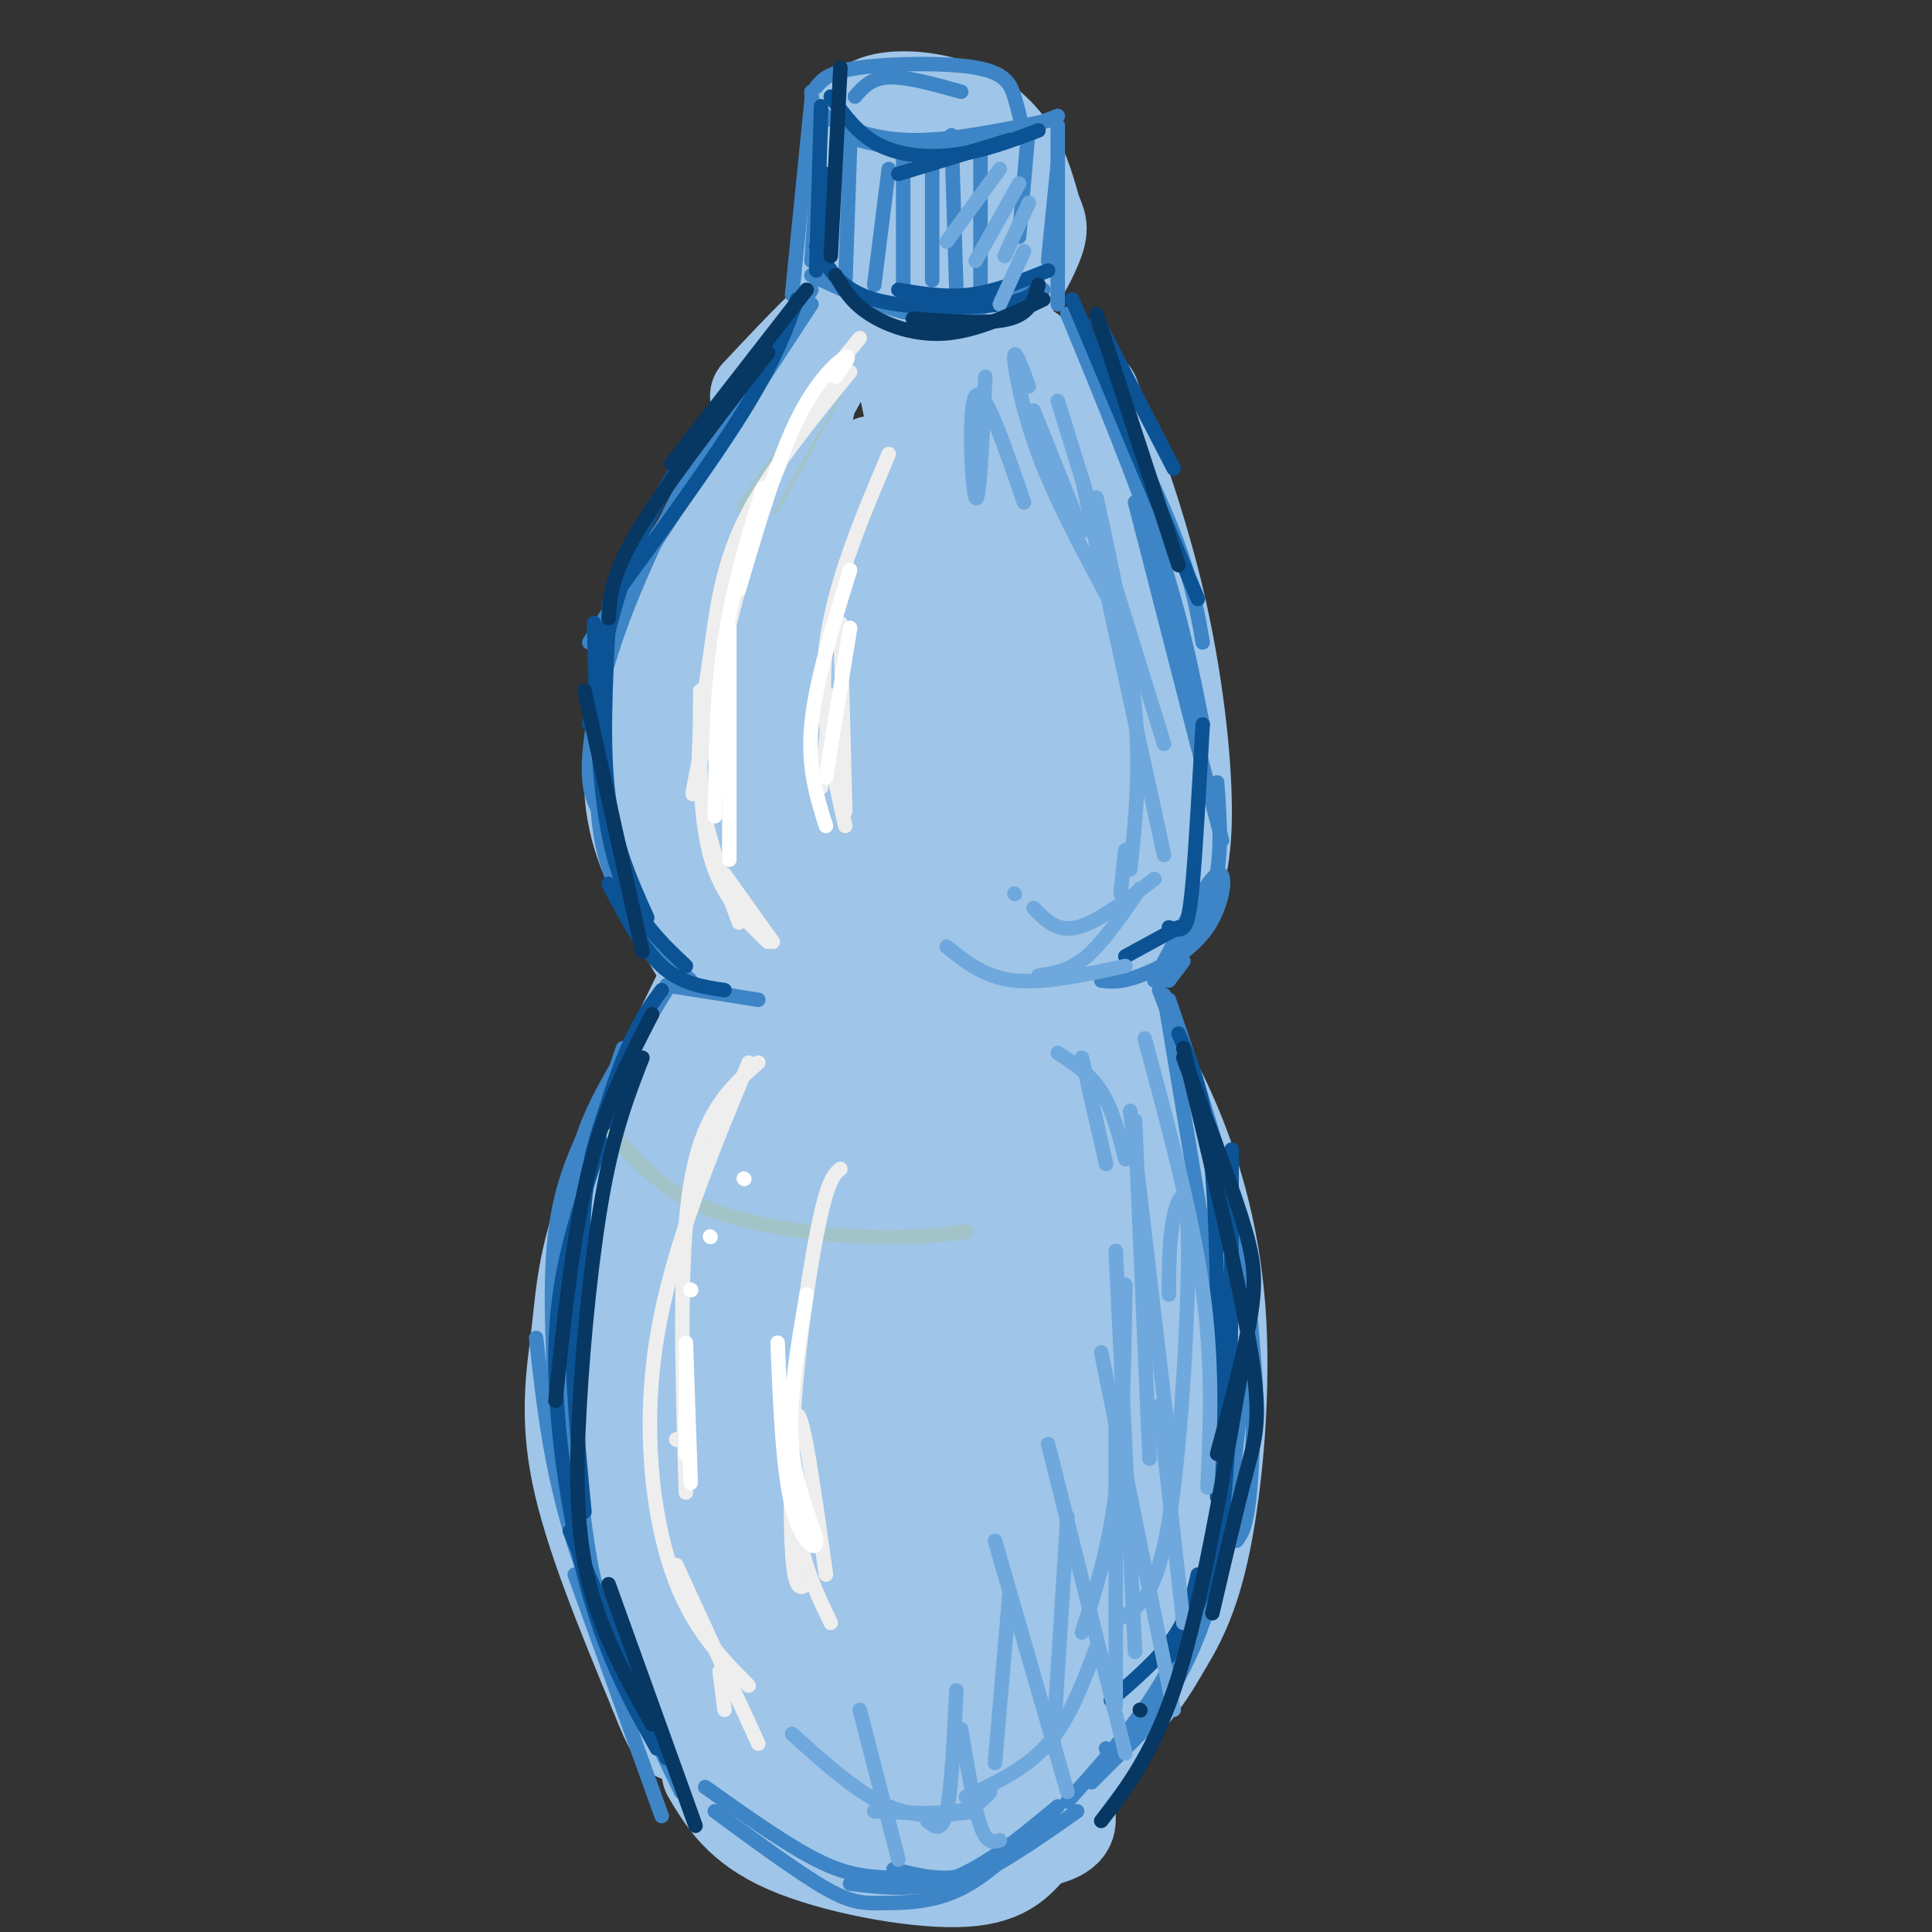 <svg viewBox='0 0 400 400' version='1.1' xmlns='http://www.w3.org/2000/svg' xmlns:xlink='http://www.w3.org/1999/xlink'><rect x="0" y="0" width="400" height="400" fill="#333333" stroke="none"/><g fill='none' stroke='rgb(159,197,232)' stroke-width='20' stroke-linecap='round' stroke-linejoin='round'><path d='M167,84c0.000,0.000 -24.000,68.000 -24,68'/><path d='M157,115c0.000,0.000 -13.000,46.000 -13,46'/><path d='M142,160c0.417,5.833 0.833,11.667 3,19c2.167,7.333 6.083,16.167 10,25'/><path d='M145,168c0.000,0.000 6.000,19.000 6,19'/><path d='M221,80c0.000,0.000 14.000,75.000 14,75'/><path d='M217,82c0.000,0.000 23.000,103.000 23,103'/><path d='M239,168c-0.667,7.167 -1.333,14.333 -4,20c-2.667,5.667 -7.333,9.833 -12,14'/><path d='M234,186c0.000,0.000 -6.000,10.000 -6,10'/><path d='M162,204c11.417,5.417 22.833,10.833 31,13c8.167,2.167 13.083,1.083 18,0'/><path d='M151,206c0.000,0.000 -26.000,52.000 -26,52'/><path d='M143,221c0.000,0.000 -21.000,53.000 -21,53'/><path d='M122,273c1.917,13.583 3.833,27.167 7,39c3.167,11.833 7.583,21.917 12,32'/><path d='M121,284c0.000,0.000 24.000,73.000 24,73'/><path d='M219,214c0.000,0.000 27.000,70.000 27,70'/><path d='M221,226c9.750,23.917 19.500,47.833 24,61c4.500,13.167 3.750,15.583 3,18'/><path d='M245,297c0.250,9.583 0.500,19.167 -3,29c-3.500,9.833 -10.750,19.917 -18,30'/><path d='M238,320c0.000,0.000 -22.000,38.000 -22,38'/><path d='M156,361c-0.113,2.565 -0.226,5.131 5,8c5.226,2.869 15.792,6.042 23,7c7.208,0.958 11.060,-0.298 17,-3c5.940,-2.702 13.970,-6.851 22,-11'/><path d='M219,364c-10.333,2.667 -20.667,5.333 -28,5c-7.333,-0.333 -11.667,-3.667 -16,-7'/><path d='M156,266c-1.559,0.869 -3.118,1.739 -3,-7c0.118,-8.739 1.915,-27.085 1,-30c-0.915,-2.915 -4.540,9.603 -7,27c-2.460,17.397 -3.753,39.673 -4,56c-0.247,16.327 0.553,26.705 3,0c2.447,-26.705 6.541,-90.495 7,-95c0.459,-4.505 -2.717,50.273 -3,80c-0.283,29.727 2.326,34.401 4,36c1.674,1.599 2.412,0.123 3,-1c0.588,-1.123 1.025,-1.892 1,-11c-0.025,-9.108 -0.513,-26.554 -1,-44'/><path d='M157,277c0.176,-32.883 1.117,-93.089 3,-77c1.883,16.089 4.709,108.475 6,142c1.291,33.525 1.048,8.189 2,5c0.952,-3.189 3.100,15.770 3,-19c-0.100,-34.770 -2.450,-123.268 0,-111c2.450,12.268 9.698,125.303 12,133c2.302,7.697 -0.342,-89.944 -1,-124c-0.658,-34.056 0.671,-4.528 2,25'/><path d='M184,251c2.214,23.483 6.751,69.689 10,91c3.249,21.311 5.212,17.726 4,-19c-1.212,-36.726 -5.598,-106.592 -2,-102c3.598,4.592 15.180,83.642 21,109c5.820,25.358 5.880,-2.976 4,-35c-1.880,-32.024 -5.698,-67.737 -4,-65c1.698,2.737 8.914,43.925 11,64c2.086,20.075 -0.957,19.038 -4,18'/><path d='M143,287c-2.884,-13.111 -5.769,-26.223 -6,-23c-0.231,3.223 2.191,22.780 7,41c4.809,18.220 12.005,35.101 17,42c4.995,6.899 7.788,3.814 9,2c1.212,-1.814 0.844,-2.359 1,-5c0.156,-2.641 0.837,-7.379 -5,-24c-5.837,-16.621 -18.190,-45.127 -24,-54c-5.810,-8.873 -5.076,1.885 -1,18c4.076,16.115 11.495,37.588 16,49c4.505,11.412 6.098,12.765 11,16c4.902,3.235 13.115,8.353 18,6c4.885,-2.353 6.443,-12.176 8,-22'/><path d='M153,180c0.254,-7.501 0.509,-15.003 4,-30c3.491,-14.997 10.219,-37.490 14,-43c3.781,-5.510 4.614,5.962 2,34c-2.614,28.038 -8.674,72.642 -9,72c-0.326,-0.642 5.083,-46.532 9,-77c3.917,-30.468 6.344,-45.516 9,-38c2.656,7.516 5.543,37.597 7,52c1.457,14.403 1.483,13.129 -1,25c-2.483,11.871 -7.476,36.888 -10,39c-2.524,2.112 -2.578,-18.682 0,-40c2.578,-21.318 7.789,-43.159 13,-65'/><path d='M191,109c4.134,-5.924 7.967,11.765 10,24c2.033,12.235 2.264,19.017 3,24c0.736,4.983 1.976,8.168 0,21c-1.976,12.832 -7.169,35.311 -10,32c-2.831,-3.311 -3.299,-32.411 -2,-51c1.299,-18.589 4.364,-26.668 6,-32c1.636,-5.332 1.841,-7.918 5,-8c3.159,-0.082 9.272,2.340 13,11c3.728,8.660 5.071,23.558 6,33c0.929,9.442 1.442,13.427 -3,21c-4.442,7.573 -13.841,18.735 -19,23c-5.159,4.265 -6.080,1.632 -7,-1'/><path d='M163,84c-11.065,18.185 -22.131,36.369 -27,47c-4.869,10.631 -3.542,13.708 -4,19c-0.458,5.292 -2.702,12.798 1,24c3.702,11.202 13.351,26.101 23,41'/><path d='M226,82c5.230,14.555 10.461,29.109 14,45c3.539,15.891 5.388,33.117 5,44c-0.388,10.883 -3.011,15.422 -7,21c-3.989,5.578 -9.343,12.194 -12,16c-2.657,3.806 -2.616,4.802 -5,6c-2.384,1.198 -7.192,2.599 -12,4'/><path d='M232,195c0.000,0.000 -7.000,8.000 -7,8'/><path d='M155,211c0.000,0.000 1.000,-9.000 1,-9'/><path d='M154,203c0.000,0.000 -26.000,55.000 -26,55'/><path d='M150,196c-9.560,19.405 -19.119,38.810 -24,52c-4.881,13.190 -5.083,20.167 -6,28c-0.917,7.833 -2.548,16.524 0,29c2.548,12.476 9.274,28.738 16,45'/><path d='M136,350c3.500,9.000 4.250,9.000 5,9'/><path d='M228,207c4.750,6.911 9.500,13.821 14,24c4.500,10.179 8.750,23.625 10,40c1.250,16.375 -0.500,35.679 -3,48c-2.500,12.321 -5.750,17.661 -9,23'/><path d='M240,342c-3.800,6.822 -8.800,12.378 -13,16c-4.200,3.622 -7.600,5.311 -11,7'/><path d='M152,356c3.578,3.600 7.156,7.200 11,11c3.844,3.800 7.956,7.800 18,6c10.044,-1.800 26.022,-9.400 42,-17'/><path d='M210,368c0.000,0.000 0.100,0.100 0.1,0.1'/><path d='M154,366c5.494,4.476 10.988,8.952 15,12c4.012,3.048 6.542,4.667 15,5c8.458,0.333 22.845,-0.619 30,-2c7.155,-1.381 7.077,-3.190 7,-5'/><path d='M210,381c0.000,0.000 -21.000,3.000 -21,3'/><path d='M147,365c0.156,2.356 0.311,4.711 7,8c6.689,3.289 19.911,7.511 30,8c10.089,0.489 17.044,-2.756 24,-6'/><path d='M155,371c1.524,4.077 3.048,8.155 9,11c5.952,2.845 16.333,4.458 24,5c7.667,0.542 12.619,0.012 17,-2c4.381,-2.012 8.190,-5.506 12,-9'/><path d='M147,367c3.214,5.405 6.429,10.810 16,15c9.571,4.190 25.500,7.167 35,7c9.500,-0.167 12.571,-3.476 16,-8c3.429,-4.524 7.214,-10.262 11,-16'/><path d='M224,349c0.770,-5.084 1.539,-10.168 0,-6c-1.539,4.168 -5.387,17.588 -7,18c-1.613,0.412 -0.993,-12.183 -1,-18c-0.007,-5.817 -0.643,-4.854 -3,-2c-2.357,2.854 -6.436,7.600 -6,6c0.436,-1.600 5.387,-9.546 6,-11c0.613,-1.454 -3.110,3.585 -5,4c-1.890,0.415 -1.945,-3.792 -2,-8'/><path d='M175,59c0.034,-10.700 0.067,-21.400 1,-28c0.933,-6.600 2.765,-9.099 7,-10c4.235,-0.901 10.872,-0.204 16,2c5.128,2.204 8.748,5.914 11,10c2.252,4.086 3.135,8.548 4,11c0.865,2.452 1.711,2.894 0,7c-1.711,4.106 -5.980,11.877 -11,14c-5.020,2.123 -10.792,-1.403 -16,-7c-5.208,-5.597 -9.851,-13.265 -11,-19c-1.149,-5.735 1.197,-9.537 6,-12c4.803,-2.463 12.062,-3.586 16,-3c3.938,0.586 4.554,2.882 5,7c0.446,4.118 0.723,10.059 1,16'/><path d='M204,47c-2.045,4.498 -7.658,7.742 -12,10c-4.342,2.258 -7.415,3.529 -10,2c-2.585,-1.529 -4.684,-5.860 -4,-11c0.684,-5.140 4.149,-11.090 8,-13c3.851,-1.910 8.087,0.220 10,3c1.913,2.780 1.502,6.209 -1,9c-2.502,2.791 -7.097,4.944 -10,6c-2.903,1.056 -4.115,1.016 -5,0c-0.885,-1.016 -1.442,-3.008 -2,-5'/><path d='M157,82c8.917,-9.500 17.833,-19.000 19,-18c1.167,1.000 -5.417,12.500 -12,24'/><path d='M182,73c0.667,-4.333 1.333,-8.667 3,-4c1.667,4.667 4.333,18.333 7,32'/><path d='M200,81c-2.137,-10.853 -4.274,-21.706 -2,-16c2.274,5.706 8.959,27.971 14,40c5.041,12.029 8.438,13.821 5,1c-3.438,-12.821 -13.711,-40.256 -12,-38c1.711,2.256 15.407,34.203 19,44c3.593,9.797 -2.917,-2.555 -7,-15c-4.083,-12.445 -5.738,-24.984 -4,-24c1.738,0.984 6.869,15.492 12,30'/><path d='M225,103c2.333,6.000 2.167,6.000 2,6'/></g>
<g fill='none' stroke='rgb(61,133,198)' stroke-width='3' stroke-linecap='round' stroke-linejoin='round'><path d='M168,21c0.000,0.000 -4.000,40.000 -4,40'/><path d='M170,26c0.000,0.000 -2.000,28.000 -2,28'/><path d='M168,19c0.022,1.467 0.044,2.933 3,5c2.956,2.067 8.844,4.733 17,5c8.156,0.267 18.578,-1.867 29,-4'/><path d='M174,28c6.750,1.833 13.500,3.667 21,3c7.500,-0.667 15.750,-3.833 24,-7'/><path d='M219,26c0.000,0.000 0.000,37.000 0,37'/><path d='M219,34c0.000,0.000 -2.000,20.000 -2,20'/><path d='M168,57c7.343,3.418 14.686,6.836 21,8c6.314,1.164 11.600,0.075 16,-2c4.400,-2.075 7.915,-5.136 8,-5c0.085,0.136 -3.262,3.467 -8,5c-4.738,1.533 -10.869,1.266 -17,1'/><path d='M168,63c0.000,0.000 -40.000,61.000 -40,61'/><path d='M168,60c0.000,0.000 -46.000,73.000 -46,73'/><path d='M166,64c-5.679,6.952 -11.357,13.905 -18,25c-6.643,11.095 -14.250,26.333 -19,39c-4.750,12.667 -6.643,22.762 -7,29c-0.357,6.238 0.821,8.619 2,11'/><path d='M126,130c-1.917,16.917 -3.833,33.833 -1,46c2.833,12.167 10.417,19.583 18,27'/><path d='M133,190c0.000,0.000 5.000,10.000 5,10'/><path d='M221,65c8.167,15.833 16.333,31.667 21,43c4.667,11.333 5.833,18.167 7,25'/><path d='M221,65c7.167,17.417 14.333,34.833 19,49c4.667,14.167 6.833,25.083 9,36'/><path d='M235,104c0.000,0.000 18.000,70.000 18,70'/><path d='M252,162c0.583,8.083 1.167,16.167 -1,23c-2.167,6.833 -7.083,12.417 -12,18'/><path d='M240,201c4.929,-9.405 9.857,-18.810 12,-20c2.143,-1.190 1.500,5.833 -2,11c-3.500,5.167 -9.857,8.476 -14,10c-4.143,1.524 -6.071,1.262 -8,1'/><path d='M242,203c0.000,0.000 3.000,-4.000 3,-4'/><path d='M138,204c0.000,0.000 19.000,3.000 19,3'/><path d='M140,202c-7.167,10.583 -14.333,21.167 -18,30c-3.667,8.833 -3.833,15.917 -4,23'/><path d='M141,200c-6.178,10.133 -12.356,20.267 -17,29c-4.644,8.733 -7.756,16.067 -9,26c-1.244,9.933 -0.622,22.467 0,35'/><path d='M129,217c-3.339,9.548 -6.679,19.095 -9,27c-2.321,7.905 -3.625,14.167 -3,29c0.625,14.833 3.179,38.238 5,49c1.821,10.762 2.911,8.881 4,7'/><path d='M111,277c1.500,13.667 3.000,27.333 8,43c5.000,15.667 13.500,33.333 22,51'/><path d='M119,326c0.000,0.000 18.000,50.000 18,50'/><path d='M241,206c0.000,0.000 12.000,72.000 12,72'/><path d='M240,205c5.833,15.167 11.667,30.333 15,44c3.333,13.667 4.167,25.833 5,38'/><path d='M242,207c6.044,17.556 12.089,35.111 15,53c2.911,17.889 2.689,36.111 2,46c-0.689,9.889 -1.844,11.444 -3,13'/><path d='M258,277c-1.711,20.556 -3.422,41.111 -8,56c-4.578,14.889 -12.022,24.111 -16,28c-3.978,3.889 -4.489,2.444 -5,1'/><path d='M254,319c-4.250,10.500 -8.500,21.000 -14,30c-5.500,9.000 -12.250,16.500 -19,24'/><path d='M238,357c0.000,0.000 -12.000,12.000 -12,12'/><path d='M146,370c9.149,6.506 18.298,13.012 25,16c6.702,2.988 10.958,2.458 15,3c4.042,0.542 7.869,2.155 14,0c6.131,-2.155 14.565,-8.077 23,-14'/><path d='M219,374c-7.417,6.167 -14.833,12.333 -22,15c-7.167,2.667 -14.083,1.833 -21,1'/><path d='M148,375c8.732,6.423 17.464,12.845 23,16c5.536,3.155 7.875,3.042 12,3c4.125,-0.042 10.036,-0.012 16,-3c5.964,-2.988 11.982,-8.994 18,-15'/><path d='M219,377c-6.167,4.667 -12.333,9.333 -18,11c-5.667,1.667 -10.833,0.333 -16,-1'/><path d='M176,30c0.000,0.000 -1.000,29.000 -1,29'/><path d='M184,35c0.000,0.000 -3.000,24.000 -3,24'/><path d='M187,31c0.000,0.000 0.000,29.000 0,29'/><path d='M193,31c0.000,0.000 0.000,27.000 0,27'/><path d='M197,28c0.000,0.000 1.000,32.000 1,32'/><path d='M203,30c0.000,0.000 0.000,33.000 0,33'/><path d='M213,26c0.000,0.000 -2.000,23.000 -2,23'/><path d='M169,18c1.315,-1.560 2.631,-3.119 9,-4c6.369,-0.881 17.792,-1.083 24,0c6.208,1.083 7.202,3.452 8,6c0.798,2.548 1.399,5.274 2,8'/><path d='M199,19c-5.667,-1.583 -11.333,-3.167 -15,-3c-3.667,0.167 -5.333,2.083 -7,4'/><path d='M216,60c0.000,0.000 -4.000,1.000 -4,1'/></g>
<g fill='none' stroke='rgb(11,83,148)' stroke-width='3' stroke-linecap='round' stroke-linejoin='round'><path d='M170,22c0.000,0.000 -1.000,34.000 -1,34'/><path d='M171,36c0.000,0.000 0.000,16.000 0,16'/><path d='M169,51c2.356,4.444 4.711,8.889 12,11c7.289,2.111 19.511,1.889 26,1c6.489,-0.889 7.244,-2.444 8,-4'/><path d='M217,56c-5.417,2.167 -10.833,4.333 -16,5c-5.167,0.667 -10.083,-0.167 -15,-1'/><path d='M172,20c2.822,3.889 5.644,7.778 10,10c4.356,2.222 10.244,2.778 16,2c5.756,-0.778 11.378,-2.889 17,-5'/><path d='M209,29c0.000,0.000 -23.000,7.000 -23,7'/><path d='M165,62c-2.250,6.250 -4.500,12.500 -11,23c-6.500,10.500 -17.250,25.250 -28,40'/><path d='M163,66c-11.083,14.000 -22.167,28.000 -29,42c-6.833,14.000 -9.417,28.000 -12,42'/><path d='M126,129c-0.667,12.917 -1.333,25.833 0,36c1.333,10.167 4.667,17.583 8,25'/><path d='M123,129c0.417,18.083 0.833,36.167 4,48c3.167,11.833 9.083,17.417 15,23'/><path d='M126,183c3.500,6.667 7.000,13.333 11,17c4.000,3.667 8.500,4.333 13,5'/><path d='M132,214c-4.083,9.167 -8.167,18.333 -10,28c-1.833,9.667 -1.417,19.833 -1,30'/><path d='M137,205c-2.756,3.733 -5.511,7.467 -9,17c-3.489,9.533 -7.711,24.867 -9,41c-1.289,16.133 0.356,33.067 2,50'/><path d='M131,217c-3.423,9.958 -6.845,19.917 -10,30c-3.155,10.083 -6.042,20.292 -6,35c0.042,14.708 3.012,33.917 7,48c3.988,14.083 8.994,23.042 14,32'/><path d='M118,317c0.000,0.000 20.000,47.000 20,47'/><path d='M244,214c2.833,6.500 5.667,13.000 7,29c1.333,16.000 1.167,41.500 1,67'/><path d='M255,238c-0.022,24.733 -0.044,49.467 -1,65c-0.956,15.533 -2.844,21.867 -5,27c-2.156,5.133 -4.578,9.067 -7,13'/><path d='M248,326c-1.000,4.333 -2.000,8.667 -5,13c-3.000,4.333 -8.000,8.667 -13,13'/><path d='M227,66c0.000,0.000 16.000,31.000 16,31'/><path d='M222,62c0.000,0.000 26.000,62.000 26,62'/><path d='M249,150c-0.689,12.400 -1.378,24.800 -2,32c-0.622,7.200 -1.178,9.200 -2,10c-0.822,0.800 -1.911,0.400 -3,0'/><path d='M244,192c0.000,0.000 -11.000,6.000 -11,6'/></g>
<g fill='none' stroke='rgb(162,196,201)' stroke-width='3' stroke-linecap='round' stroke-linejoin='round'><path d='M127,235c4.956,5.644 9.911,11.289 19,15c9.089,3.711 22.311,5.489 32,6c9.689,0.511 15.844,-0.244 22,-1'/><path d='M154,105c9.500,-13.500 19.000,-27.000 20,-27c1.000,0.000 -6.500,13.500 -14,27'/></g>
<g fill='none' stroke='rgb(159,197,232)' stroke-width='3' stroke-linecap='round' stroke-linejoin='round'><path d='M176,75c0.000,0.000 -33.000,58.000 -33,58'/><path d='M173,79c-5.500,8.167 -11.000,16.333 -16,28c-5.000,11.667 -9.500,26.833 -14,42'/></g>
<g fill='none' stroke='rgb(238,238,238)' stroke-width='3' stroke-linecap='round' stroke-linejoin='round'><path d='M178,70c-6.822,8.289 -13.644,16.578 -20,35c-6.356,18.422 -12.244,46.978 -14,56c-1.756,9.022 0.622,-1.489 3,-12'/><path d='M176,77c-8.613,10.571 -17.226,21.143 -22,31c-4.774,9.857 -5.708,19.000 -7,28c-1.292,9.000 -2.940,17.857 -2,27c0.940,9.143 4.470,18.571 8,28'/><path d='M145,143c-0.167,12.667 -0.333,25.333 2,34c2.333,8.667 7.167,13.333 12,18'/><path d='M150,181c0.000,0.000 10.000,14.000 10,14'/><path d='M157,220c-5.750,5.083 -11.500,10.167 -14,25c-2.500,14.833 -1.750,39.417 -1,64'/><path d='M140,298c0.000,0.000 0.100,0.100 0.1,0.1'/><path d='M155,220c-8.000,19.267 -16.000,38.533 -19,57c-3.000,18.467 -1.000,36.133 3,48c4.000,11.867 10.000,17.933 16,24'/><path d='M140,324c0.000,0.000 17.000,37.000 17,37'/><path d='M149,346c0.000,0.000 1.000,8.000 1,8'/><path d='M184,94c-5.750,13.583 -11.500,27.167 -13,40c-1.500,12.833 1.250,24.917 4,37'/><path d='M175,168c0.000,0.000 -1.000,-39.000 -1,-39'/><path d='M172,144c0.000,0.000 -2.000,19.000 -2,19'/><path d='M174,242c-1.378,1.156 -2.756,2.311 -5,14c-2.244,11.689 -5.356,33.911 -5,49c0.356,15.089 4.178,23.044 8,31'/><path d='M171,326c-2.356,-16.889 -4.711,-33.778 -6,-33c-1.289,0.778 -1.511,19.222 -1,28c0.511,8.778 1.756,7.889 3,7'/></g>
<g fill='none' stroke='rgb(255,255,255)' stroke-width='3' stroke-linecap='round' stroke-linejoin='round'><path d='M173,78c1.689,-2.356 3.378,-4.711 2,-4c-1.378,0.711 -5.822,4.489 -10,13c-4.178,8.511 -8.089,21.756 -12,35'/><path d='M158,101c-3.167,10.333 -6.333,20.667 -8,32c-1.667,11.333 -1.833,23.667 -2,36'/><path d='M151,130c0.000,0.000 0.000,48.000 0,48'/><path d='M176,118c-3.583,11.583 -7.167,23.167 -8,32c-0.833,8.833 1.083,14.917 3,21'/><path d='M171,161c0.000,0.000 5.000,-31.000 5,-31'/><path d='M154,244c0.000,0.000 0.100,0.100 0.1,0.1'/><path d='M147,256c0.000,0.000 0.100,0.100 0.1,0.1'/><path d='M143,267c0.000,0.000 0.100,0.100 0.1,0.1'/><path d='M142,278c0.000,0.000 1.000,29.000 1,29'/><path d='M142,301c0.000,0.000 0.000,-19.000 0,-19'/><path d='M167,268c-1.964,11.369 -3.929,22.738 -3,32c0.929,9.262 4.750,16.417 5,19c0.250,2.583 -3.071,0.595 -5,-7c-1.929,-7.595 -2.464,-20.798 -3,-34'/></g>
<g fill='none' stroke='rgb(111,168,220)' stroke-width='3' stroke-linecap='round' stroke-linejoin='round'><path d='M234,230c0.000,0.000 8.000,68.000 8,68'/><path d='M235,232c0.000,0.000 3.000,70.000 3,70'/><path d='M231,259c0.000,0.000 4.000,83.000 4,83'/><path d='M231,289c0.000,0.000 0.000,64.000 0,64'/><path d='M221,314c0.000,0.000 -3.000,48.000 -3,48'/><path d='M209,330c0.000,0.000 -3.000,35.000 -3,35'/><path d='M198,350c-0.500,10.250 -1.000,20.500 -2,25c-1.000,4.500 -2.500,3.250 -4,2'/><path d='M178,354c0.000,0.000 8.000,31.000 8,31'/><path d='M199,358c1.333,8.083 2.667,16.167 4,20c1.333,3.833 2.667,3.417 4,3'/><path d='M206,319c0.000,0.000 15.000,52.000 15,52'/><path d='M217,299c0.000,0.000 16.000,64.000 16,64'/><path d='M228,280c0.000,0.000 15.000,74.000 15,74'/><path d='M240,291c0.000,0.000 5.000,45.000 5,45'/><path d='M237,215c4.917,18.250 9.833,36.500 12,52c2.167,15.500 1.583,28.250 1,41'/><path d='M242,268c0.024,-5.720 0.048,-11.440 1,-16c0.952,-4.560 2.833,-7.958 3,5c0.167,12.958 -1.381,42.274 -4,58c-2.619,15.726 -6.310,17.863 -10,20'/><path d='M214,188c2.417,2.500 4.833,5.000 9,4c4.167,-1.000 10.083,-5.500 16,-10'/><path d='M236,184c-3.750,5.500 -7.500,11.000 -11,14c-3.500,3.000 -6.750,3.500 -10,4'/><path d='M196,196c3.917,3.167 7.833,6.333 14,7c6.167,0.667 14.583,-1.167 23,-3'/><path d='M232,185c0.000,0.000 1.000,-9.000 1,-9'/><path d='M224,99c0.000,0.000 17.000,78.000 17,78'/><path d='M219,83c0.000,0.000 22.000,71.000 22,71'/><path d='M213,80c-1.511,-4.111 -3.022,-8.222 -3,-6c0.022,2.222 1.578,10.778 5,20c3.422,9.222 8.711,19.111 14,29'/><path d='M204,78c-0.622,13.378 -1.244,26.756 -2,25c-0.756,-1.756 -1.644,-18.644 0,-21c1.644,-2.356 5.822,9.822 10,22'/><path d='M214,85c0.000,0.000 10.000,25.000 10,25'/><path d='M227,103c3.417,15.583 6.833,31.167 8,44c1.167,12.833 0.083,22.917 -1,33'/><path d='M210,185c0.000,0.000 0.100,0.100 0.1,0.1'/><path d='M224,219c0.000,0.000 5.000,22.000 5,22'/><path d='M219,218c3.333,2.167 6.667,4.333 9,8c2.333,3.667 3.667,8.833 5,14'/><path d='M233,266c-0.250,15.500 -0.500,31.000 -2,43c-1.500,12.000 -4.250,20.500 -7,29'/><path d='M227,341c-2.750,7.417 -5.500,14.833 -10,20c-4.500,5.167 -10.750,8.083 -17,11'/><path d='M181,375c6.500,0.333 13.000,0.667 17,0c4.000,-0.667 5.500,-2.333 7,-4'/><path d='M202,375c-5.833,0.833 -11.667,1.667 -18,-1c-6.333,-2.667 -13.167,-8.833 -20,-15'/><path d='M207,35c0.000,0.000 -11.000,15.000 -11,15'/><path d='M211,38c0.000,0.000 -9.000,16.000 -9,16'/><path d='M213,42c0.000,0.000 -5.000,11.000 -5,11'/><path d='M212,52c0.000,0.000 -5.000,11.000 -5,11'/></g>
<g fill='none' stroke='rgb(7,55,99)' stroke-width='3' stroke-linecap='round' stroke-linejoin='round'><path d='M245,219c4.689,12.356 9.378,24.711 12,33c2.622,8.289 3.178,12.511 2,20c-1.178,7.489 -4.089,18.244 -7,29'/><path d='M245,217c5.867,24.467 11.733,48.933 14,63c2.267,14.067 0.933,17.733 -1,25c-1.933,7.267 -4.467,18.133 -7,29'/><path d='M257,284c-4.083,23.750 -8.167,47.500 -13,63c-4.833,15.500 -10.417,22.750 -16,30'/><path d='M236,354c0.000,0.000 0.100,0.100 0.1,0.1'/><path d='M135,210c-4.833,9.333 -9.667,18.667 -13,32c-3.333,13.333 -5.167,30.667 -7,48'/><path d='M133,219c-2.833,7.250 -5.667,14.500 -8,27c-2.333,12.500 -4.167,30.250 -5,45c-0.833,14.750 -0.667,26.500 2,37c2.667,10.500 7.833,19.750 13,29'/><path d='M126,328c0.000,0.000 18.000,50.000 18,50'/><path d='M133,197c0.000,0.000 -12.000,-54.000 -12,-54'/><path d='M126,128c0.250,-4.417 0.500,-8.833 6,-18c5.500,-9.167 16.250,-23.083 27,-37'/><path d='M139,96c0.000,0.000 28.000,-36.000 28,-36'/><path d='M227,65c0.000,0.000 17.000,52.000 17,52'/><path d='M173,57c1.622,2.778 3.244,5.556 7,8c3.756,2.444 9.644,4.556 16,4c6.356,-0.556 13.178,-3.778 20,-7'/><path d='M215,59c-0.833,2.917 -1.667,5.833 -6,7c-4.333,1.167 -12.167,0.583 -20,0'/><path d='M174,14c0.000,0.000 -2.000,39.000 -2,39'/></g>
</svg>